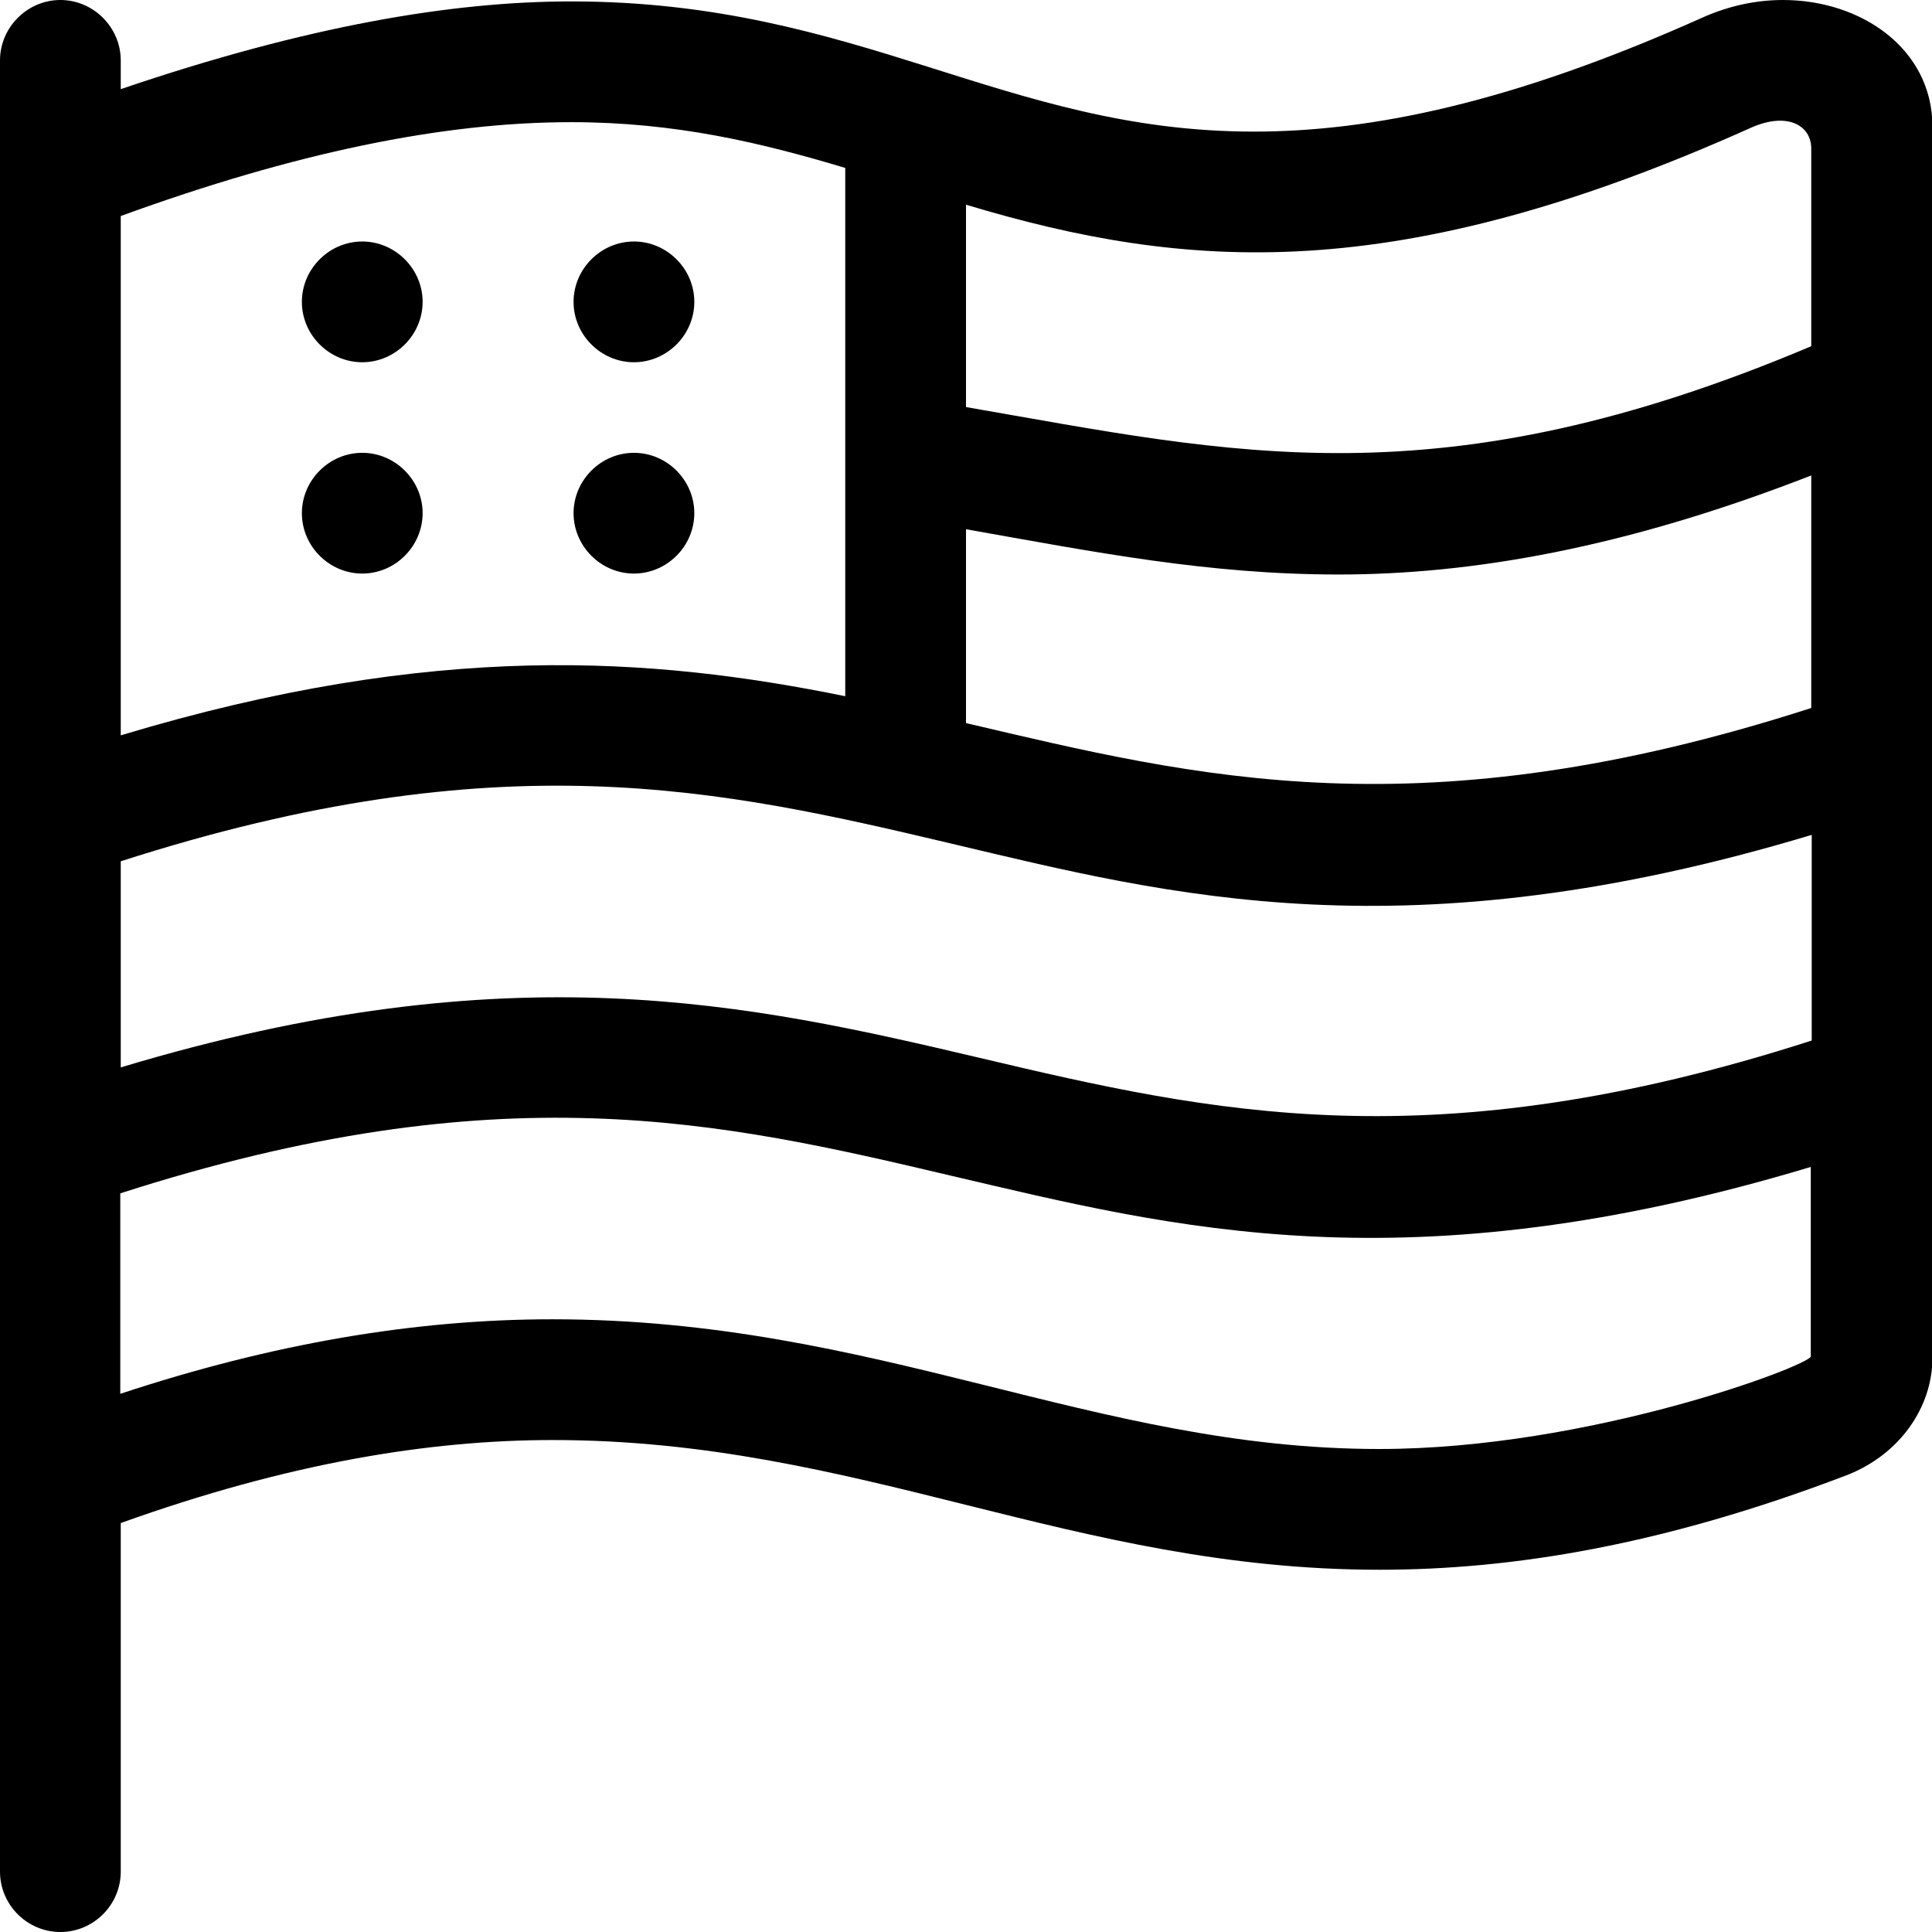<svg xmlns="http://www.w3.org/2000/svg" viewBox="0 0 512 512"><!-- Font Awesome Pro 6.0.0-alpha2 by @fontawesome - https://fontawesome.com License - https://fontawesome.com/license (Commercial License) --><path d="M472.5 0C465.5 0 458.25 1.5 451.25 4.625C400.75 27.25 363.5 34.875 332.25 34.875C266.125 34.875 227.75 0.375 151.375 0.375C119.75 0.375 81.25 6.875 32 23.625V16C32 7.25 24.75 0 16 0S0 7.25 0 16V496C0 504.8 7.2 512 16 512H16C24.8 512 32 504.8 32 496V403.625C76.25 387.75 113.625 381.625 146.5 381.625C227.75 381.625 284.25 416 365.625 416C400.875 416 440.75 409.5 489.25 391C503.25 385.625 512.125 373.125 512.125 359.75V33.375C512 13 493.375 0 472.5 0ZM256 54.25C314.25 71.75 369.875 76.125 464.25 33.75C473.75 29.625 480 33.25 480 39.375V91.75C381.25 133.5 326.75 120.125 256 107.875V54.25ZM256 140.25C290.5 146.375 320.25 152.25 354.75 152.25C389.999 152.25 430.625 145.25 480 126.001V187.625C376.5 221 317.25 206.001 256 191.625V140.25ZM32 57.25C77.999 40.5 117.25 32.375 151.375 32.375C179.125 32.375 201.875 37.875 224 44.5V184.5C172.875 174.125 115.375 169.75 32 194.875V57.25ZM32 228.25C132.625 195.875 191.125 209.125 252.375 223.625C309.875 237.25 372.625 253.625 480.125 221.25V275.75C379.625 308.125 321.125 294.875 259.75 280.375C198.75 266.001 135.25 251.75 32 282.875V228.25ZM365.5 384C289.875 384 232.5 349.625 146.375 349.625C109.75 349.625 72 356.125 31.875 369.375V316.25C132.5 283.875 190.875 297.125 252.25 311.625C311 325.375 372.75 341.5 479.875 309.25V359.5C479.125 362.001 421.125 384 365.5 384ZM96 64C87.25 64 80 71.25 80 80S87.25 96 96 96S112 88.75 112 80S104.75 64 96 64ZM168 96C176.75 96 184 88.75 184 80S176.75 64 168 64S152 71.25 152 80S159.25 96 168 96ZM96 120C87.25 120 80 127.25 80 136S87.25 152 96 152S112 144.75 112 136S104.75 120 96 120ZM168 152C176.75 152 184 144.75 184 136S176.75 120 168 120S152 127.25 152 136S159.25 152 168 152Z"/></svg>